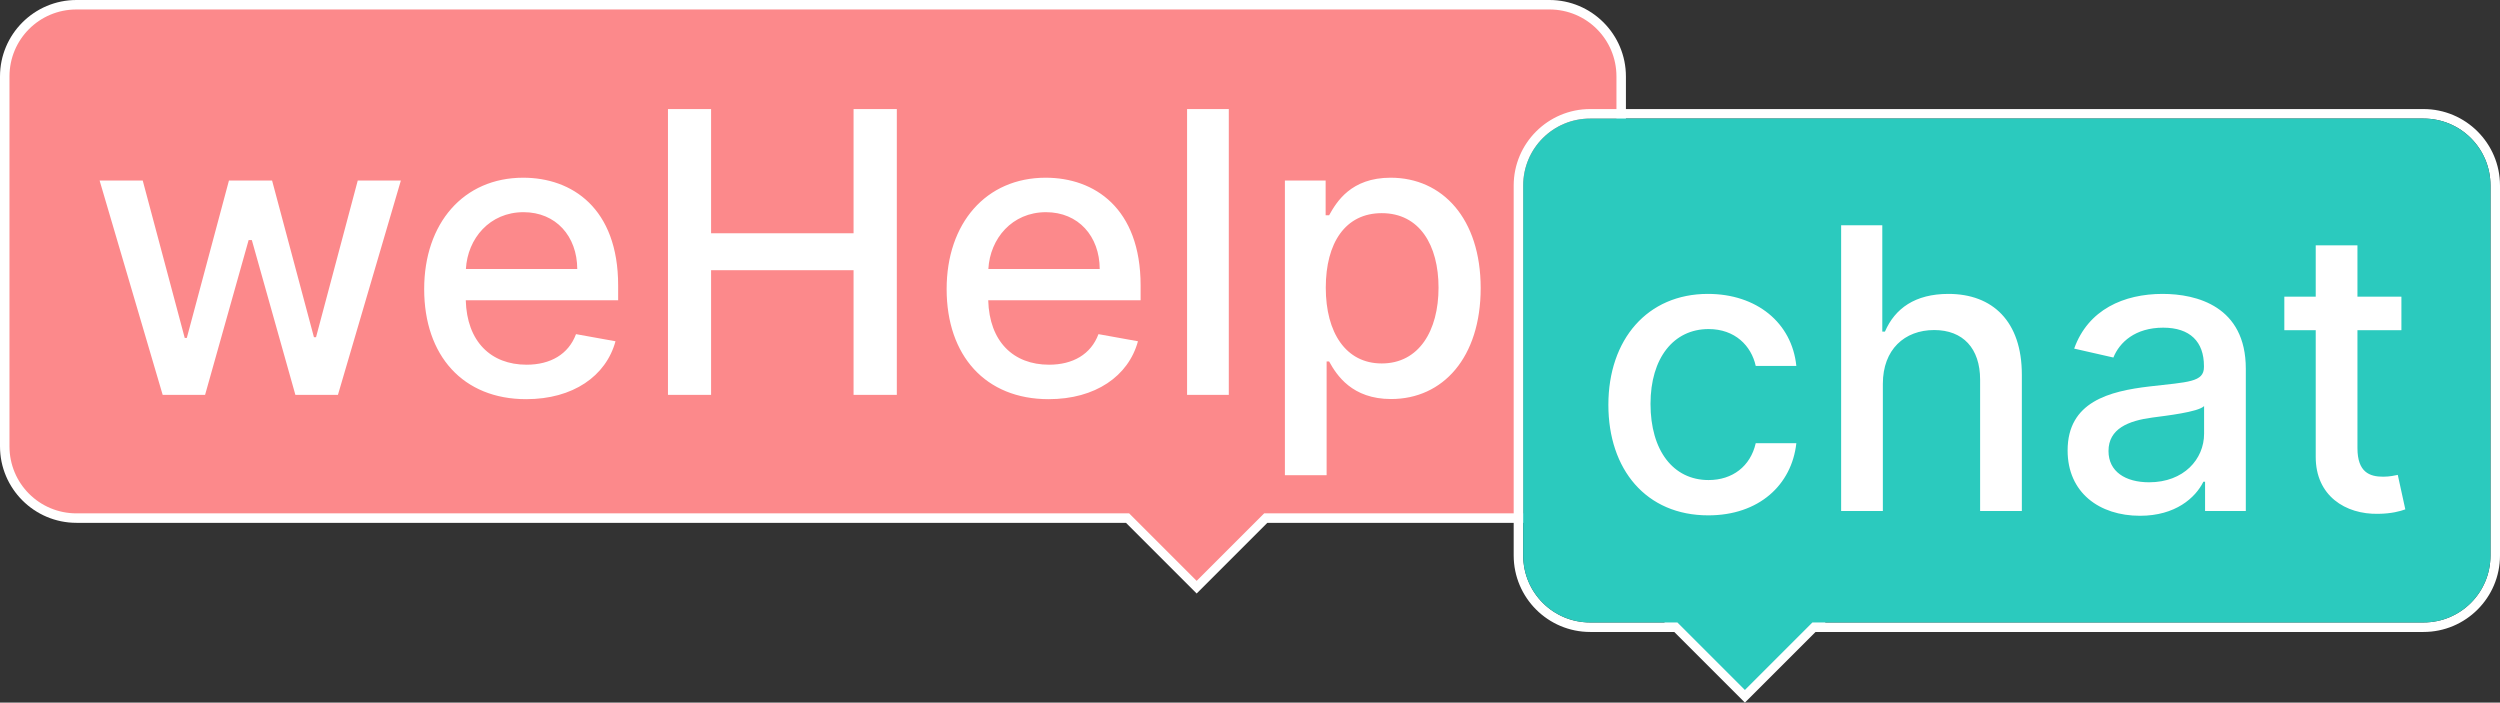<?xml version="1.0" encoding="UTF-8" standalone="no"?>
<svg
   version="1.1"
   id="svg2"
   width="2837.779"
   height="797.537"
   viewBox="0 0 2837.779 797.537"
   xmlns="http://www.w3.org/2000/svg"
   xmlns:svg="http://www.w3.org/2000/svg">
  <rect x="0" y="0" width="2837.779" height="797.537" fill="#333333" stroke="none"/>
  <defs
     id="defs6" />
  <rect
     style="opacity:0.563;fill:#2bcabe;fill-opacity:1;stroke:none;stroke-width:1.349;stroke-linecap:round;stroke-linejoin:round"
     id="rect135"
     width="6.421"
     height="3.968"
     x="2280.575"
     y="308.041"
     rx="76.062"
     ry="3.968" />
  <path
     id="path136"
     style="color:#000000;fill:#ffffff;stroke-linecap:round;stroke-linejoin:round;-inkscape-stroke:none;paint-order:stroke fill markers"
     d="M 86.812,0 C 38.905,0 0,38.903 0,86.811 v 419.854 c 0,47.907 38.905,86.812 86.812,86.812 h 1191.297 l 80.227,80.227 80.229,-80.227 h 320.226 c 47.908,0 86.812,-38.905 86.812,-86.812 V 86.811 C 1845.603,38.903 1806.699,0 1758.791,0 Z m 0,21.5 H 1758.791 c 36.368,0 65.312,28.942 65.312,65.311 v 419.854 c 0,36.368 -28.944,65.312 -65.312,65.312 h -305.754 l -94.701,-94.701 -94.699,94.701 H 86.812 C 50.444,571.977 21.5,543.032 21.5,506.664 V 86.811 C 21.5,50.442 50.444,21.5 86.812,21.5 Z" />
  <path
     id="path137"
     style="fill:#fc898b;fill-opacity:1;stroke-width:1.621;stroke-linecap:round;stroke-linejoin:round"
     d="m 86.813,10.75 c -42.138,0 -76.062,33.922 -76.062,76.061 v 419.853 c 0,42.138 33.924,76.062 76.062,76.062 H 1281.709 l 76.627,76.629 76.629,-76.629 h 323.826 c 42.138,0 76.062,-33.924 76.062,-76.062 V 86.81 c 0,-42.138 -33.925,-76.061 -76.062,-76.061 z" />
  <path
     id="path138"
     style="color:#000000;fill:#ffffff;stroke-width:1.349;stroke-linecap:round;stroke-linejoin:round;-inkscape-stroke:none;paint-order:stroke fill markers"
     d="m 1805.053,123.791 c -47.93,0 -86.855,38.923 -86.855,86.853 v 419.852 c 0,47.93 38.925,86.856 86.855,86.856 h 95.416 l 80.186,80.186 80.188,-80.186 h 690.082 c 47.93,0 86.856,-38.925 86.856,-86.856 V 210.644 c 0,-47.93 -38.925,-86.853 -86.856,-86.853 z m 0,10.791 h 945.871 c 42.138,0 76.062,33.924 76.062,76.062 v 419.852 c 0,42.138 -33.924,76.062 -76.062,76.062 h -679.289 l 7.234,-7.234 -98.215,-98.213 -98.213,98.213 7.234,7.234 h -84.623 c -42.138,0 -76.062,-33.924 -76.062,-76.062 V 210.644 c 0,-42.138 33.924,-76.062 76.062,-76.062 z" />
  <path
     id="path139"
     style="fill:#2bcabe;fill-opacity:1;stroke:none;stroke-width:21.584;stroke-linecap:round;stroke-linejoin:round;stroke-dasharray:none;stroke-opacity:1;paint-order:stroke fill markers"
     d="m 1805.051,134.584 c -42.138,0 -76.061,33.922 -76.061,76.061 v 419.853 c 0,42.138 33.922,76.062 76.061,76.062 h 98.977 l 76.627,76.629 76.627,-76.629 h 693.643 c 42.138,0 76.062,-33.924 76.062,-76.062 V 210.644 c 0,-42.138 -33.925,-76.061 -76.062,-76.061 z" />
  <path
     id="path20"
     style="font-size:446.054px;font-family:Cantarell;-inkscape-font-specification:'Inter Medium';fill:#ffffff;stroke-width:0.63;stroke-linecap:round;stroke-linejoin:round"
     d="m 2089.889,255.677 v 324.402 h 47.361 V 435.619 c 0,-38.808 24.552,-60.982 58.291,-60.982 32.63,0 52.113,20.749 52.113,56.389 v 149.055 h 47.363 V 425.324 c 0,-60.667 -33.264,-91.713 -83.318,-91.713 -37.858,0 -60.667,16.473 -72.072,42.768 h -3.01 V 255.677 Z m 538.717,22.809 v 58.293 h -35.639 v 38.016 h 35.639 v 143.668 c -0.158,44.194 33.583,65.577 70.965,64.785 15.048,-0.158 25.184,-3.009 30.729,-5.068 l -8.553,-39.125 c -3.168,0.634 -9.03,2.059 -16.633,2.058 -15.365,0 -29.145,-5.067 -29.145,-32.471 V 374.795 h 49.895 v -38.016 h -49.895 v -58.293 z m -689.988,55.125 c -68.587,0 -112.939,51.638 -112.939,125.928 0,73.339 42.77,125.451 113.416,125.451 57.499,0 94.722,-34.531 99.949,-81.893 h -46.094 c -6.019,26.294 -26.453,41.818 -53.539,41.818 -40.075,0 -65.894,-33.422 -65.894,-86.486 0,-52.114 26.295,-84.902 65.894,-84.902 30.096,0 48.47,19.009 53.539,41.818 h 46.094 c -5.069,-49.104 -45.144,-81.734 -100.426,-81.734 z m 516.225,0 c -44.035,0 -84.586,17.74 -100.426,62.092 l 44.512,10.137 c 6.97,-17.266 24.71,-33.897 56.549,-33.897 30.571,0 46.252,15.999 46.252,43.561 v 1.107 c 0,17.266 -17.741,16.949 -61.459,22.018 -46.094,5.386 -93.297,17.426 -93.297,72.707 0,47.837 35.956,74.131 82.209,74.131 40.234,0 62.885,-20.434 71.914,-38.65 h 1.9 v 33.264 h 46.252 V 418.513 c 0,-70.805 -55.757,-84.902 -94.406,-84.902 z m 47.045,127.352 v 31.363 c 0,28.829 -22.969,55.125 -62.41,55.125 -26.77,0 -46.094,-12.039 -46.094,-35.482 0,-25.344 22.493,-34.372 49.897,-38.016 15.365,-2.059 51.796,-6.179 58.607,-12.99 z" />
  <path
     id="path12"
     style="font-size:446.054px;font-family:Cantarell;-inkscape-font-specification:'Inter Medium';fill:#ffffff;stroke-width:0.63;stroke-linecap:round;stroke-linejoin:round"
     d="m 758.217,123.791 v 324.402 h 48.945 V 306.742 h 161.725 v 141.451 h 49.106 V 123.791 H 968.887 V 264.767 H 807.162 V 123.791 Z m 589.244,0 v 324.402 h 47.363 V 123.791 Z m -753.506,77.932 c -67.795,0 -112.463,51.64 -112.463,126.404 0,75.557 44.034,124.977 115.789,124.977 53.064,0 90.606,-26.134 101.377,-65.734 l -44.828,-8.08 c -8.554,22.968 -29.144,34.69 -56.072,34.69 -40.55,0 -67.795,-26.293 -69.062,-73.18 h 172.973 v -16.791 c 0,-87.912 -52.59,-122.285 -107.713,-122.285 z m 593.049,0 c -67.795,0 -112.465,51.64 -112.465,126.404 0,75.557 44.036,124.977 115.791,124.977 53.064,0 90.604,-26.134 101.375,-65.734 l -44.826,-8.08 c -8.554,22.968 -29.146,34.69 -56.074,34.69 -40.55,0 -67.795,-26.293 -69.062,-73.18 h 172.973 v -16.791 c 0,-87.912 -52.588,-122.285 -107.711,-122.285 z m 391.562,0 c -45.144,0 -61.458,27.563 -69.853,42.611 h -3.961 v -39.441 h -46.252 v 334.539 h 47.361 V 410.336 h 2.852 c 8.554,15.523 25.978,42.609 70.33,42.609 58.925,0 101.692,-47.203 101.692,-125.928 0,-78.883 -43.402,-125.295 -102.168,-125.295 z m -1465.512,3.17 71.596,243.301 h 48.154 l 49.422,-175.664 h 3.643 l 49.42,175.664 h 48.312 l 71.438,-243.301 h -48.945 l -47.361,177.883 h -2.375 l -47.522,-177.883 h -48.945 l -47.836,178.674 h -2.377 l -47.678,-178.674 z m 481.219,35.955 c 36.749,0 60.824,27.245 60.982,64.469 h -126.402 c 1.901,-34.531 26.929,-64.469 65.42,-64.469 z m 593.047,0 c 36.749,0 60.826,27.245 60.984,64.469 h -126.404 c 1.901,-34.531 26.929,-64.469 65.42,-64.469 z m 381.109,1.109 c 42.926,0 64.469,36.274 64.469,84.586 0,48.787 -22.176,86.012 -64.469,86.012 -40.709,0 -63.52,-34.849 -63.52,-86.012 0,-50.846 22.177,-84.586 63.52,-84.586 z" />
</svg>
